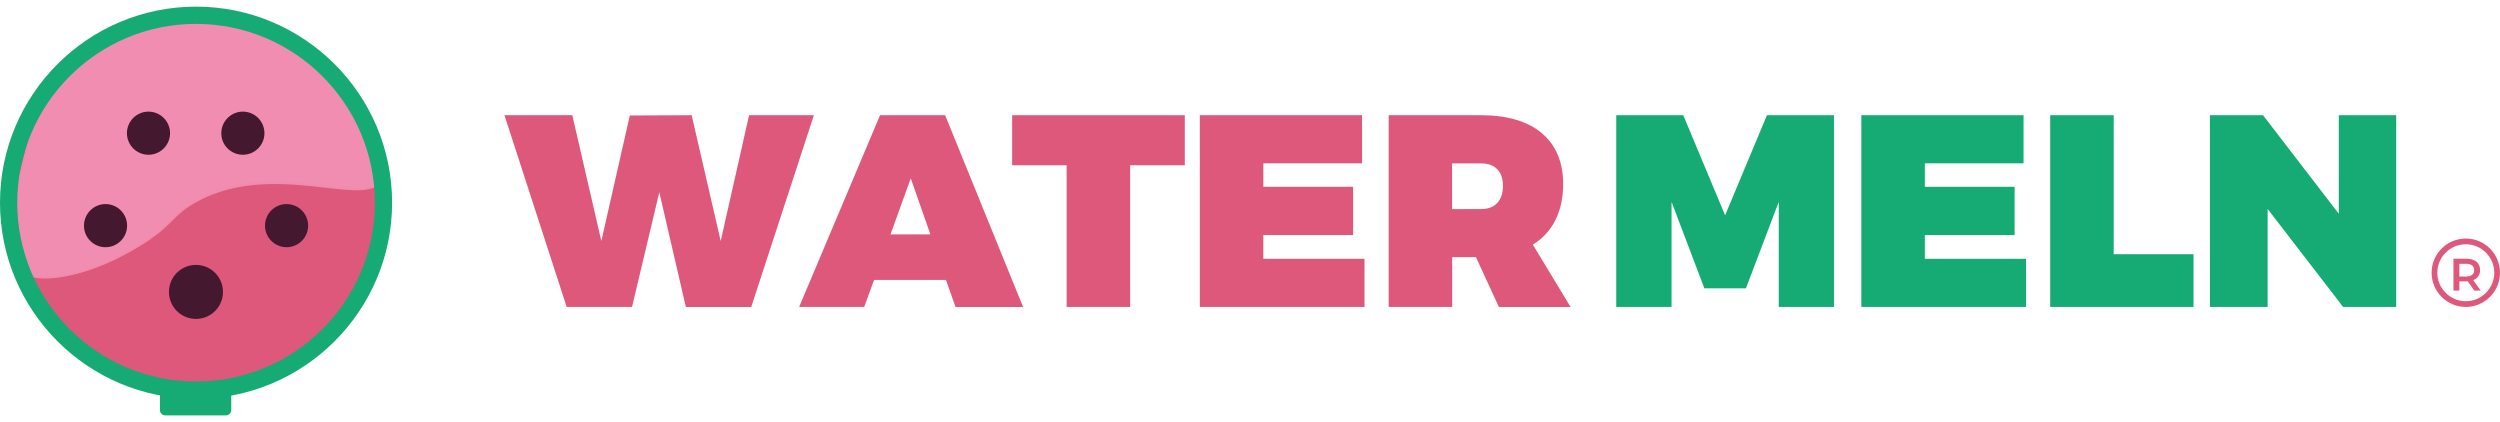 <?xml version="1.0" encoding="utf-8"?>
<!-- Generator: Adobe Illustrator 27.8.0, SVG Export Plug-In . SVG Version: 6.00 Build 0)  -->
<svg version="1.1" id="Layer_1" xmlns="http://www.w3.org/2000/svg" xmlns:xlink="http://www.w3.org/1999/xlink" x="0px" y="0px"
	 viewBox="0 0 2712.3 458" style="enable-background:new 0 0 2712.3 458;" xml:space="preserve">
<style type="text/css">
	.st0{fill:#DD587B;}
	.st1{fill:#16AA74;}
	.st2{fill-rule:evenodd;clip-rule:evenodd;fill:#F28DB2;}
	.st3{fill:#F08BAD;}
	.st4{fill:#441930;}
</style>
<g>
	<g>
		<path class="st0" d="M744.1,333l-28.8-124.4L685.7,333h-70.9l-67.5-208h73.6l31.5,136.5l30.9-136.2l67.1-0.3l31.5,136.5L812.7,125
			H883l-68,208.1h-70.9V333z"/>
		<path class="st0" d="M948.3,303.7L937.6,333H867l87.8-208h70.6l84.6,208.1h-73.3l-10.4-29.4H948.3z M988.1,193.5l-22,60.8h43.3
			L988.1,193.5z"/>
		<path class="st0" d="M1226.1,179.3V333h-68.9V179.3h-59.1V125h187.3v54.3H1226.1z"/>
		<path class="st0" d="M1370.6,177.2v25.5h97.4V255h-97.4v25.8h109.8V333h-178.7V125h176v52.2H1370.6z"/>
		<path class="st0" d="M1601.3,279h-25.8v54h-68.9V125h100.6c56.4,0,88.7,27,88.7,74.5c0,30.3-11.6,52.8-32.9,65.9l41,67.7h-77.8
			L1601.3,279z M1607.2,226.8c14.8,0,23.4-9.2,23.4-25.2c0-15.4-8.6-24.3-23.4-24.3h-31.8v49.6L1607.2,226.8L1607.2,226.8z"/>
	</g>
	<g>
		<path class="st1" d="M1929.8,333V219l-35.6,93.8h-45.1l-35.6-93.8v114h-60V125h72.7l45.4,108.6L1917,125h72.7v208H1929.8z"/>
		<path class="st1" d="M2088.3,177.2v25.5h97.4V255h-97.4v25.8h109.8V333h-178.7V125h176v52.2H2088.3z"/>
		<path class="st1" d="M2379.8,275.8V333h-155.5V125h68.9v150.8H2379.8z"/>
		<path class="st1" d="M2542.1,333l-81.9-106.3V333h-62.6V125h57.6l82.2,106.9V125h62.3v208H2542.1z"/>
	</g>
	<g>
		<path class="st0" d="M2684.4,315.3l-7.1-10.1c-0.4,0-0.9,0-1.3,0h-7.8v10.1h-6.4v-34.6h14.2c9.1,0,14.7,4.6,14.7,12.3
			c0,5.2-2.7,9.1-7.4,10.9l8,11.4L2684.4,315.3L2684.4,315.3z M2675.7,286.2h-7.5V300h7.5c5.6,0,8.6-2.6,8.6-6.9
			C2684.2,288.7,2681.3,286.2,2675.7,286.2z"/>
	</g>
	<g>
		<path class="st0" d="M2675.2,333c-20.5,0-37.1-16.6-37.1-37.1s16.6-37.1,37.1-37.1s37.1,16.6,37.1,37.1S2695.6,333,2675.2,333z
			 M2675.2,265c-17,0-30.9,13.9-30.9,30.9s13.9,30.9,30.9,30.9s30.9-13.9,30.9-30.9S2692.2,265,2675.2,265z"/>
	</g>
	<path class="st1" d="M245,450.7h-65.6c-3.2,0-5.9-2.6-5.9-5.9v-43.1c0-3.2,2.6-5.9,5.9-5.9H245c3.2,0,5.9,2.6,5.9,5.9v43.1
		C250.9,448.1,248.3,450.7,245,450.7z"/>
	<g>
		<path class="st0" d="M212.7,423.2c112.3,0,203.3-91,203.3-203.3S325,16.6,212.7,16.6S9.4,107.6,9.4,219.9S100.4,423.2,212.7,423.2
			"/>
	</g>
	<g>
		<path class="st2" d="M29,284.7c3,11.3,3.5,12.4,4.7,13.7c4.1,4.6,49.3,8.1,113.7-30.1c40.5-24,36.5-33.6,63.7-49.2
			c84.4-48.3,186.5,7.9,203.2-24.6c2.5-4.9-0.6-14.8-6.9-34.6c-7.6-23.8-25.3-79.5-82-107.9c0,0-57-35.9-153.7-24.3
			c-6.9,0.8-11.3,1.4-17.7,2.8C89.7,45,55.5,100.8,46.7,116.5c-11.3,20.3-15.7,37.7-20.8,57.6c-6.1,23.9-10.2,39.8-8.1,61.3
			C18.8,246.1,22.2,259,29,284.7z"/>
		<path class="st3" d="M48.6,302.2c-8.9,0-14.4-1.4-15.9-3c-1.3-1.5-1.9-2.5-4.9-14.1l0,0c-6.8-25.8-10.2-38.7-11.2-49.4
			c-2.1-21.7,2-37.6,8.1-61.7l0.3-1.3c5-19.7,9.4-36.6,20.5-56.6c12-21.4,46.4-72.7,107.9-86.7c6.4-1.5,11-2,17.8-2.8
			C267.5,15,325.3,50.6,325.9,51c57,28.5,74.9,84.6,82.5,108.5c6.6,20.7,9.6,30.2,6.9,35.5c-7.7,14.9-30.9,12.2-63.1,8.6
			c-39.4-4.5-93.3-10.6-140.6,16.5c-12.3,7-18.1,12.8-24.7,19.4c-7.9,7.8-16.8,16.7-38.9,29.8C103.9,295.4,68.2,302.2,48.6,302.2z
			 M30.1,284.4c2.9,11.2,3.5,12.1,4.4,13.2c3,3.4,47.3,8.2,112.2-30.3c21.9-13,30.7-21.7,38.5-29.5c6.5-6.5,12.6-12.6,25.2-19.8
			c48-27.5,102.3-21.3,142-16.8c30.1,3.4,53.8,6.1,60.7-7.3c2.3-4.5-1-14.9-7-33.7C398.6,136.6,381,81.1,324.7,53
			c-0.7-0.4-57.9-35.6-153.1-24.2c-6.8,0.8-11.3,1.3-17.6,2.8C93.5,45.4,59.5,96,47.7,117.1c-11,19.7-15.3,36.5-20.3,56l-0.3,1.3
			c-6.1,23.9-10.2,39.6-8.1,60.9C20,245.9,23.4,258.8,30.1,284.4L30.1,284.4z"/>
	</g>
	<g>
		<path class="st1" d="M212.7,432.6C95.4,432.6,0,337.2,0,219.9S95.4,7.2,212.7,7.2c117.3,0,212.7,95.4,212.7,212.7
			S330,432.6,212.7,432.6z M212.7,25.9c-107,0-194,87-194,194s87,194,194,194c107,0,194-87,194-194S319.7,25.9,212.7,25.9z"/>
	</g>
	<path class="st4" d="M161.1,167.9c12.9,0,23.4-10.5,23.4-23.4c0-12.9-10.5-23.4-23.4-23.4c-12.9,0-23.4,10.5-23.4,23.4
		C137.7,157.4,148.2,167.9,161.1,167.9"/>
	<path class="st4" d="M263.5,167.9c12.9,0,23.4-10.5,23.4-23.4c0-12.9-10.5-23.4-23.4-23.4c-12.9,0-23.4,10.5-23.4,23.4
		C240,157.4,250.5,167.9,263.5,167.9"/>
	<path class="st4" d="M310.9,268.2c12.9,0,23.4-10.5,23.4-23.4c0-12.9-10.5-23.4-23.4-23.4c-12.9,0-23.4,10.5-23.4,23.4
		C287.5,257.7,298,268.2,310.9,268.2"/>
	<path class="st4" d="M114.5,268.2c12.9,0,23.4-10.5,23.4-23.4c0-12.9-10.5-23.4-23.4-23.4c-12.9,0-23.4,10.5-23.4,23.4
		C91.1,257.7,101.5,268.2,114.5,268.2"/>
	<path class="st4" d="M212.6,346c16.2,0,29.3-13.1,29.3-29.3c0-16.2-13.1-29.3-29.3-29.3c-16.2,0-29.3,13.1-29.3,29.3
		C183.3,332.9,196.4,346,212.6,346"/>
</g>
</svg>
